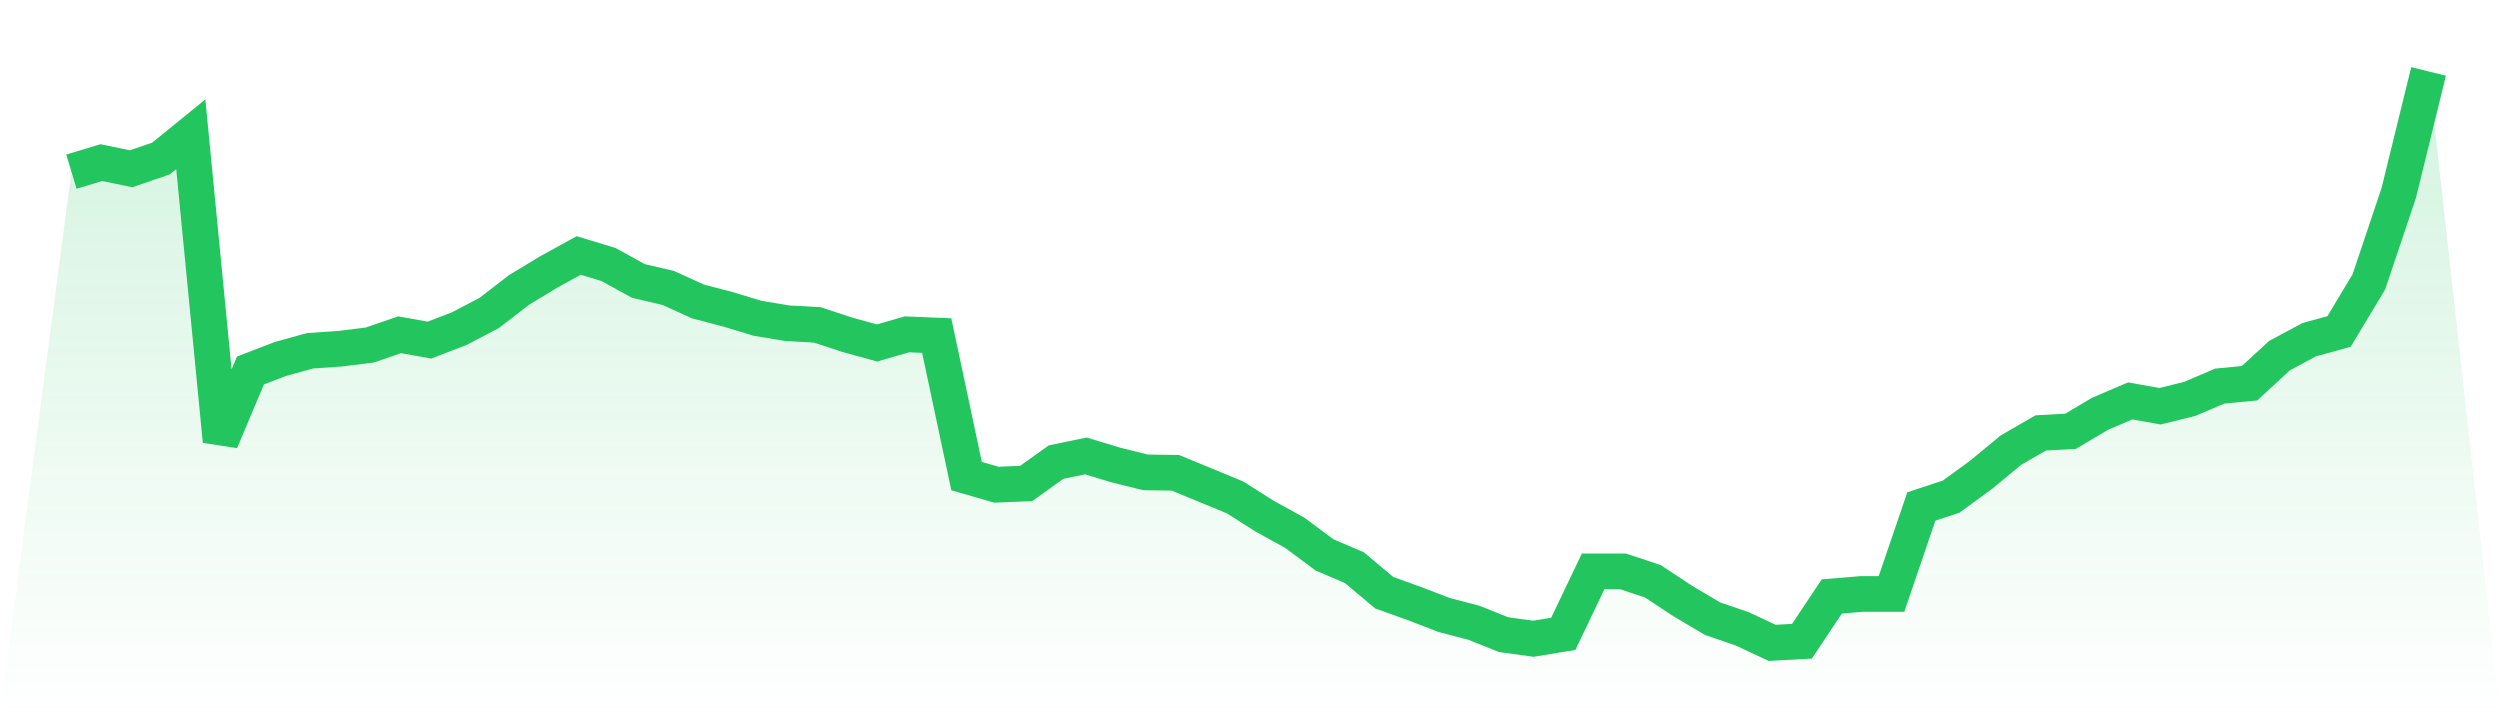 <svg viewBox="0 0 140 40" xmlns="http://www.w3.org/2000/svg">
<defs>
<linearGradient id="gradient" x1="0" x2="0" y1="0" y2="1">
<stop offset="0%" stop-color="#22c55e" stop-opacity="0.2"/>
<stop offset="100%" stop-color="#22c55e" stop-opacity="0"/>
</linearGradient>
</defs>
<path d="M4,9.613 L4,9.613 L5.671,9.107 L7.342,9.452 L9.013,8.877 L10.684,7.52 L12.354,24.705 L14.025,20.748 L15.696,20.104 L17.367,19.643 L19.038,19.528 L20.709,19.321 L22.38,18.746 L24.051,19.045 L25.722,18.401 L27.392,17.527 L29.063,16.239 L30.734,15.226 L32.405,14.306 L34.076,14.812 L35.747,15.733 L37.418,16.124 L39.089,16.883 L40.759,17.32 L42.43,17.826 L44.101,18.102 L45.772,18.194 L47.443,18.746 L49.114,19.206 L50.785,18.723 L52.456,18.792 L54.127,26.66 L55.797,27.143 L57.468,27.074 L59.139,25.878 L60.81,25.533 L62.481,26.039 L64.152,26.453 L65.823,26.476 L67.494,27.166 L69.165,27.856 L70.835,28.914 L72.506,29.835 L74.177,31.077 L75.848,31.79 L77.519,33.193 L79.19,33.792 L80.861,34.436 L82.532,34.873 L84.203,35.54 L85.873,35.77 L87.544,35.494 L89.215,31.997 L90.886,31.997 L92.557,32.549 L94.228,33.653 L95.899,34.643 L97.57,35.218 L99.24,36 L100.911,35.908 L102.582,33.4 L104.253,33.262 L105.924,33.262 L107.595,28.362 L109.266,27.81 L110.937,26.591 L112.608,25.211 L114.278,24.244 L115.949,24.152 L117.62,23.163 L119.291,22.45 L120.962,22.749 L122.633,22.335 L124.304,21.622 L125.975,21.461 L127.646,19.919 L129.316,19.022 L130.987,18.562 L132.658,15.779 L134.329,10.809 L136,4 L140,40 L0,40 z" fill="url(#gradient)"/>
<path d="M4,9.613 L4,9.613 L5.671,9.107 L7.342,9.452 L9.013,8.877 L10.684,7.52 L12.354,24.705 L14.025,20.748 L15.696,20.104 L17.367,19.643 L19.038,19.528 L20.709,19.321 L22.38,18.746 L24.051,19.045 L25.722,18.401 L27.392,17.527 L29.063,16.239 L30.734,15.226 L32.405,14.306 L34.076,14.812 L35.747,15.733 L37.418,16.124 L39.089,16.883 L40.759,17.32 L42.43,17.826 L44.101,18.102 L45.772,18.194 L47.443,18.746 L49.114,19.206 L50.785,18.723 L52.456,18.792 L54.127,26.66 L55.797,27.143 L57.468,27.074 L59.139,25.878 L60.81,25.533 L62.481,26.039 L64.152,26.453 L65.823,26.476 L67.494,27.166 L69.165,27.856 L70.835,28.914 L72.506,29.835 L74.177,31.077 L75.848,31.79 L77.519,33.193 L79.19,33.792 L80.861,34.436 L82.532,34.873 L84.203,35.54 L85.873,35.77 L87.544,35.494 L89.215,31.997 L90.886,31.997 L92.557,32.549 L94.228,33.653 L95.899,34.643 L97.57,35.218 L99.24,36 L100.911,35.908 L102.582,33.4 L104.253,33.262 L105.924,33.262 L107.595,28.362 L109.266,27.81 L110.937,26.591 L112.608,25.211 L114.278,24.244 L115.949,24.152 L117.62,23.163 L119.291,22.45 L120.962,22.749 L122.633,22.335 L124.304,21.622 L125.975,21.461 L127.646,19.919 L129.316,19.022 L130.987,18.562 L132.658,15.779 L134.329,10.809 L136,4" fill="none" stroke="#22c55e" stroke-width="2"/>
</svg>
